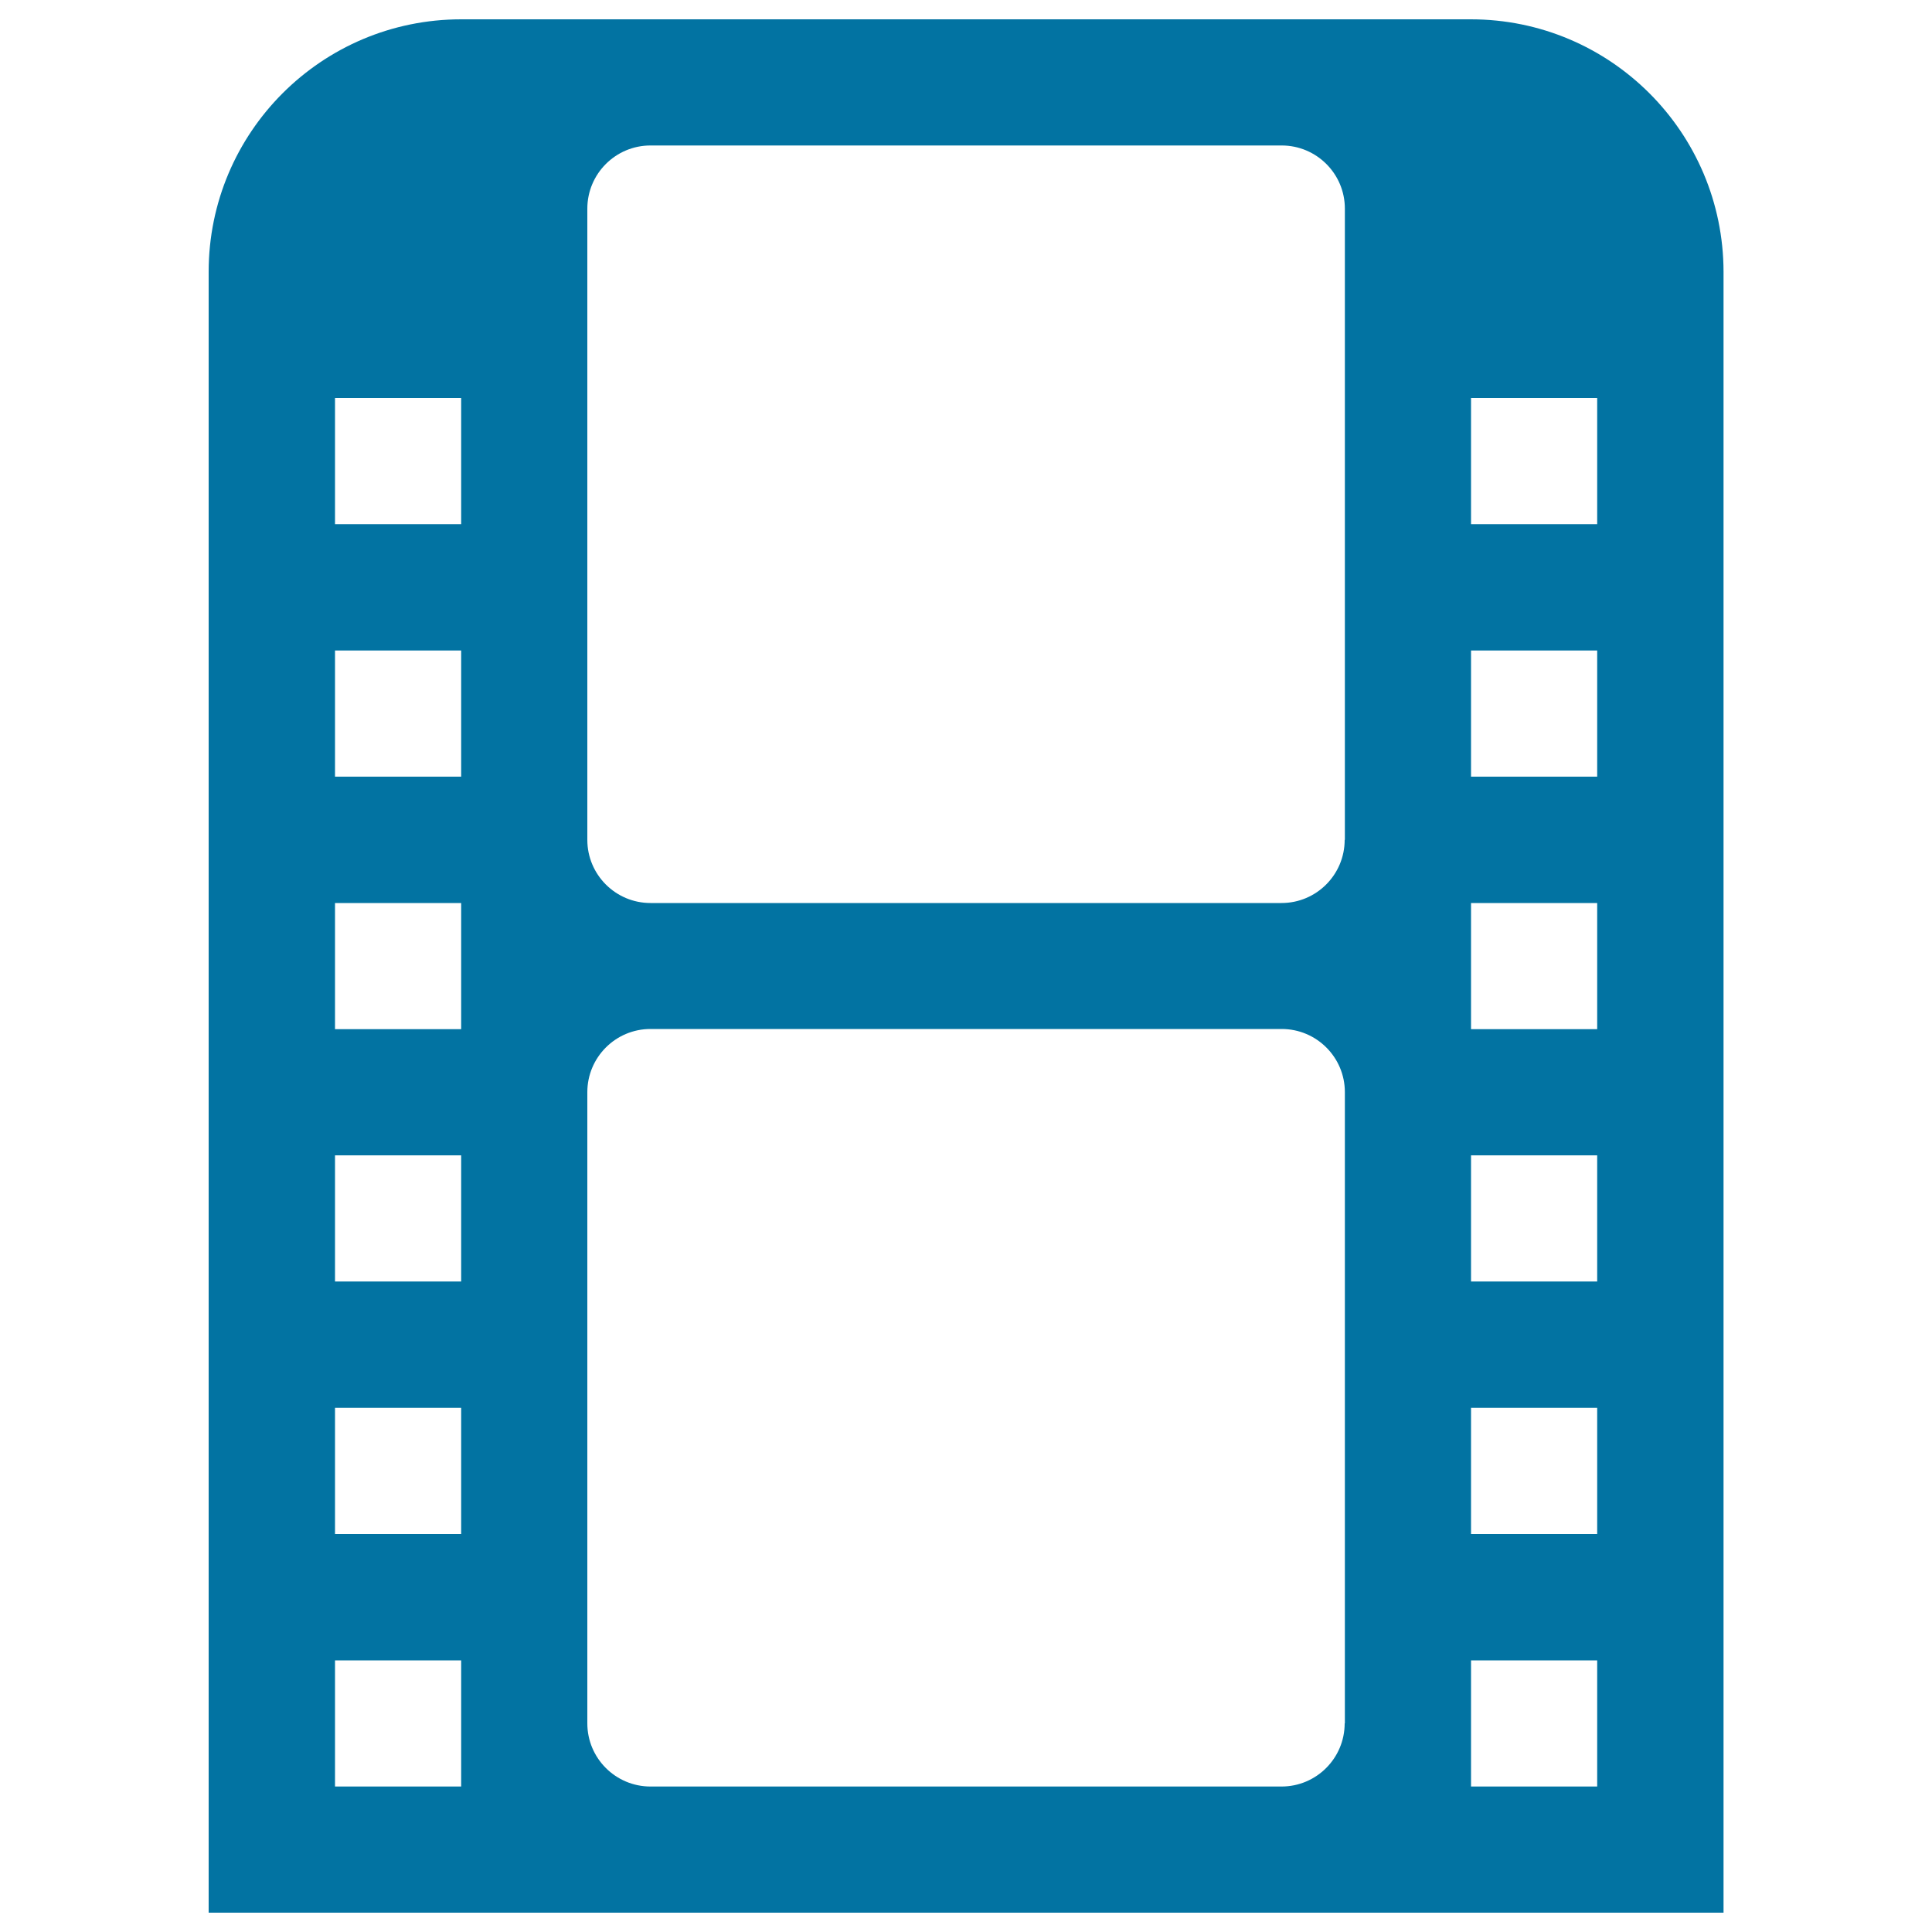 <svg xmlns="http://www.w3.org/2000/svg" viewBox="0 0 1000 1000" style="fill:#0273a2">
<title>Film Strip Piece Of Two Photograms SVG icon</title>
<g><g id="_x34__30_"><g><path d="M761.3,10H238.7C166.5,10,108,68.5,108,140.7V990c76.9,0,58.5,0,130.7,0h522.7c72.2,0,30.5,0,130.7,0V140.7C892,68.5,833.5,10,761.3,10z M238.7,924.7h-65.3v-65.3h65.3V924.7z M238.7,794h-65.3v-65.3h65.3V794z M238.7,663.3h-65.3V598h65.3V663.3z M238.7,532.7h-65.3v-65.3h65.3V532.7z M238.7,402h-65.3v-65.3h65.3V402z M238.7,271.3h-65.3V206h65.3V271.3z M696,892c0,18-14.6,32.7-32.7,32.7H336.7c-18,0-32.7-14.6-32.7-32.7V565.3c0-18,14.6-32.7,32.7-32.7h326.7c18,0,32.7,14.6,32.7,32.7V892z M696,434.7c0,18-14.6,32.7-32.7,32.7H336.7c-18,0-32.7-14.6-32.7-32.7V108c0-18,14.6-32.7,32.7-32.7h326.7c18,0,32.7,14.6,32.7,32.7V434.7z M826.7,924.7h-65.3v-65.3h65.3V924.7z M826.7,794h-65.3v-65.3h65.3V794z M826.7,663.3h-65.3V598h65.3V663.3z M826.7,532.7h-65.3v-65.3h65.3V532.7z M826.7,402h-65.3v-65.3h65.3V402z M826.7,271.3h-65.3V206h65.3V271.3z"/></g></g></g>
</svg>